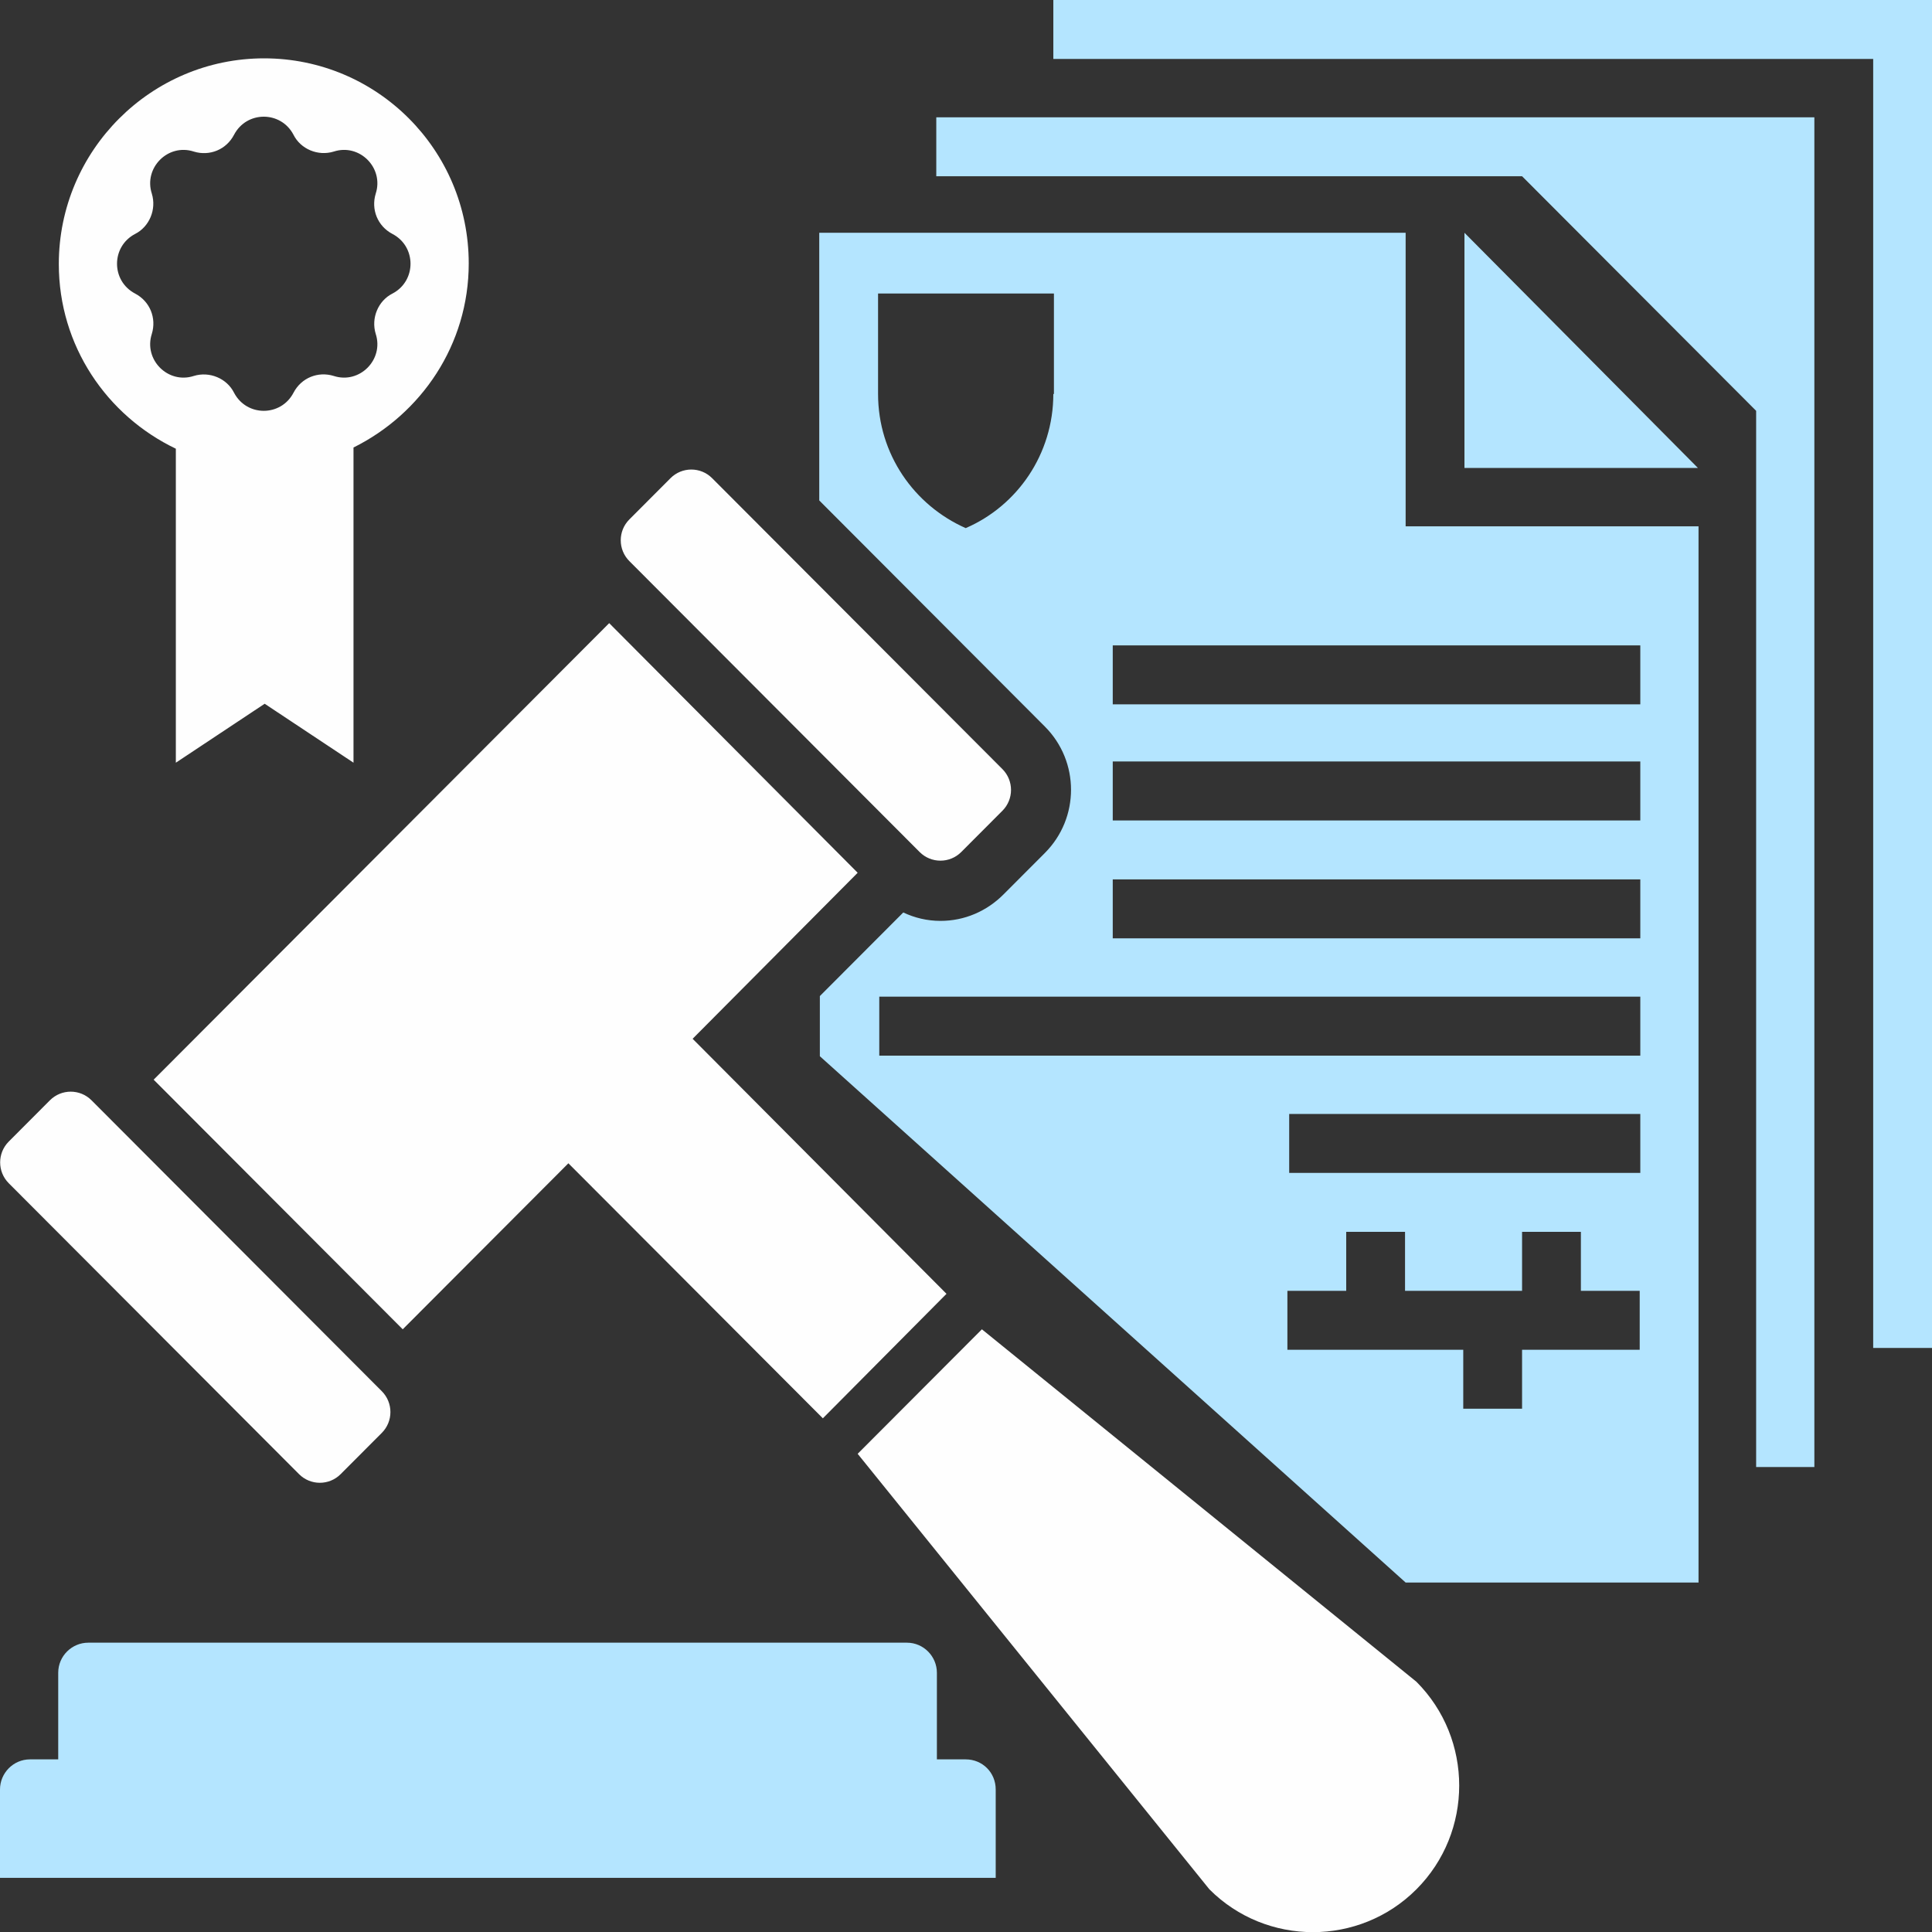 <svg width="200" height="200" viewBox="0 0 200 200" fill="none" xmlns="http://www.w3.org/2000/svg">
<rect x="0" y="0" width="200" height="200" fill="#333333" stroke="none"/>
<g clip-path="url(#clip0_314_442)">
<path d="M145.511 54.483V24.097H84.809V51.806L108.17 75.218C111.773 78.829 111.773 84.683 108.17 88.294L103.883 92.59C102.143 94.334 99.844 95.33 97.359 95.33C95.992 95.33 94.687 95.019 93.507 94.458L84.871 103.113V109.34L145.511 163.823H175.831V54.483H145.573H145.511ZM109.04 40.785C109.04 47.011 105.312 52.366 99.969 54.67C94.625 52.304 90.897 47.011 90.897 40.785V30.386H109.102V40.785H109.04ZM169.68 139.726H157.564V145.828H151.475V139.726H133.271V133.624H139.36V127.522H145.449V133.624H157.564V127.522H163.653V133.624H169.742V139.726H169.68ZM169.804 121.42H133.457V115.318H169.804V121.42ZM169.804 109.278H91.022V103.176H169.804V109.278ZM169.804 97.136H115.191V91.034H169.804V97.136ZM169.804 84.931H115.191V78.829H169.804V84.931ZM169.804 72.914H115.191V66.812H169.804V72.914Z" fill="#B4E5FF"/>
<path d="M151.6 48.443H175.769L151.6 24.097V48.443Z" fill="#B4E5FF"/>
<path d="M157.564 12.142H96.924V18.244H157.564L181.795 42.528V151.868H187.822V42.528V18.244V12.142H181.795H157.564Z" fill="#B4E5FF"/>
<path d="M193.912 0H109.041V6.102H193.912V139.539H200.001V6.102V0H193.912Z" fill="#B4E5FF"/>
<path d="M99.907 182.13H96.987V173.163C96.987 171.482 95.62 170.05 93.88 170.05H9.133C7.456 170.05 6.027 171.42 6.027 173.163V182.13H3.107C1.367 182.13 0 183.562 0 185.243V194.396H103.075V185.243C103.075 183.499 101.709 182.13 99.969 182.13H99.907Z" fill="#B4E5FF"/>
<path d="M41.691 137.609L58.839 120.423L85.182 146.824L97.981 133.935L71.7 107.534L88.786 90.349L63.064 64.508L15.906 111.768L41.691 137.609Z" fill="#FEFEFE"/>
<path d="M69.412 49.5L65.151 53.771C63.962 54.963 63.962 56.895 65.151 58.086L95.201 88.202C96.39 89.393 98.318 89.393 99.507 88.202L103.768 83.931C104.957 82.74 104.957 80.808 103.768 79.616L73.718 49.5C72.529 48.309 70.601 48.309 69.412 49.5Z" fill="#FEFEFE"/>
<path d="M5.168 113.902L0.907 118.173C-0.282 119.365 -0.282 121.297 0.907 122.488L30.957 152.604C32.146 153.795 34.074 153.795 35.263 152.604L39.524 148.333C40.713 147.142 40.713 145.21 39.524 144.018L9.474 113.902C8.285 112.711 6.357 112.711 5.168 113.902Z" fill="#FEFEFE"/>
<path d="M101.646 137.609L88.785 150.498L125.194 195.579C131.096 201.494 140.727 201.494 146.629 195.579C152.532 189.664 152.532 180.012 146.629 174.097L101.646 137.609Z" fill="#FEFEFE"/>
<path d="M18.203 46.451V78.954L27.399 72.852L36.594 78.954V46.326C43.615 42.839 48.523 35.679 48.523 27.273C48.523 15.504 39.017 6.04 27.337 6.04C15.656 6.04 6.088 15.567 6.088 27.335C6.088 35.803 11.058 43.026 18.203 46.451ZM13.979 24.222C15.47 23.474 16.215 21.669 15.718 20.05C14.848 17.372 17.396 14.819 20.067 15.691C21.683 16.189 23.422 15.504 24.23 13.948C25.535 11.457 29.076 11.457 30.381 13.948C31.127 15.442 32.928 16.189 34.544 15.691C37.216 14.819 39.763 17.372 38.893 20.05C38.396 21.669 39.08 23.412 40.633 24.222C43.118 25.529 43.118 29.078 40.633 30.386C39.142 31.133 38.396 32.939 38.893 34.558C39.763 37.235 37.216 39.788 34.544 38.917C32.928 38.418 31.189 39.103 30.381 40.66C29.076 43.151 25.535 43.151 24.23 40.66C23.485 39.166 21.683 38.418 20.067 38.917C17.396 39.788 14.848 37.235 15.718 34.558C16.215 32.939 15.532 31.195 13.979 30.386C11.493 29.078 11.493 25.529 13.979 24.222Z" fill="#FEFEFE"/>
</g>
<defs>
<clipPath id="clip0_314_442">
<rect width="200" height="200" fill="white"/>
</clipPath>
</defs>
</svg>
